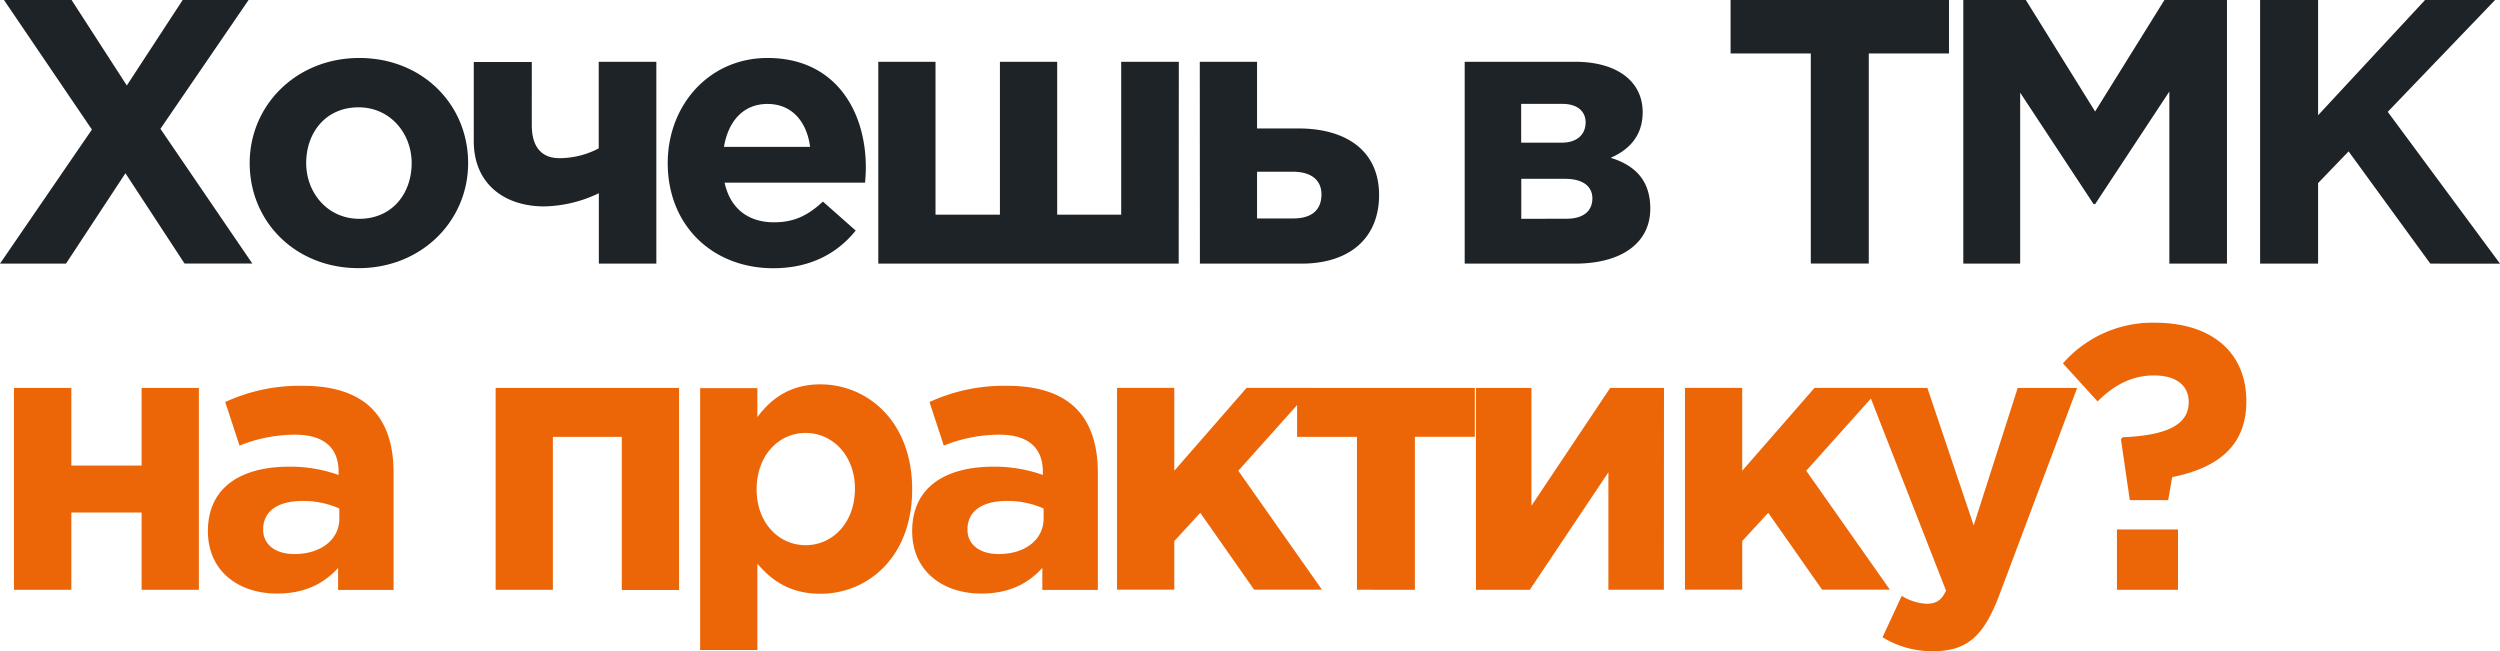 <?xml version="1.0" encoding="UTF-8"?> <svg xmlns="http://www.w3.org/2000/svg" viewBox="0 0 630.8 164.31"> <defs> <style>.cls-1{fill:#1e2328;}.cls-2{fill:#ec6608;}</style> </defs> <title>tmk2u---Asset 16@300x</title> <g id="Layer_2" data-name="Layer 2"> <g id="Layer_1-2" data-name="Layer 1"> <path class="cls-1" d="M23.19,32.69,1,0H18.06L32,21.57,46.09,0H62.72L40.48,32.5l23.19,34H46.57L31.65,43.71l-15,22.81H0ZM63,41.15c0-14.64,11.79-26.52,27.66-26.52s27.46,11.69,27.46,26.52c0,14.63-11.78,26.51-27.65,26.51S63,56,63,41.15Zm40.87,0c0-7.51-5.42-14.07-13.4-14.07-8.27,0-13.21,6.37-13.21,14.07,0,7.51,5.41,14.06,13.4,14.06C98.93,55.21,103.87,48.85,103.87,41.15Zm30.31-9.6c0,5.32,2.28,8.36,7,8.36a21.39,21.39,0,0,0,9.89-2.47V15.59h14.54V66.52H151.1V48.75a33.1,33.1,0,0,1-13.78,3.33c-10.17,0-17.78-5.8-17.78-16.44v-20h14.64Zm34.3,9.6c0-14.54,10.36-26.52,25.19-26.52,17,0,24.8,13.21,24.8,27.66,0,1.14-.09,2.47-.19,3.8H182.83c1.43,6.56,6,10,12.45,10,4.85,0,8.37-1.52,12.36-5.23l8.27,7.32c-4.76,5.89-11.6,9.5-20.82,9.5C179.79,67.66,168.48,56.92,168.48,41.15Zm35.93-4.09c-.86-6.46-4.66-10.83-10.74-10.83s-9.89,4.28-11,10.83Zm93,29.46H221.61V15.59h14.44V54.17H252.3V15.59h14.45V54.17H282.9V15.59h14.54Zm5.32-50.93h14.45V32.41h10.45c11.78,0,20.34,5.41,20.34,16.82,0,10.74-7.32,17.29-19.58,17.29H302.76Zm14.45,27.74V55.12h9.12c4.75,0,7.13-2.19,7.13-6.08,0-3.52-2.48-5.71-7.23-5.71Zm80.3-27.74c10.26,0,17,4.75,17,12.73,0,6.18-3.71,9.6-8.08,11.5,6.18,1.9,10,5.7,10,12.83,0,8.65-7.23,13.87-19,13.87H369.57V15.59ZM394,36c4.09,0,6.08-2.19,6.08-5.13,0-2.48-1.71-4.66-5.89-4.66H383.82V36Zm1.23,19.19c4.47,0,6.56-2.09,6.56-5.13,0-2.75-2-4.94-6.94-4.94h-11V55.21ZM456.9,13.49H436.66V0h55.11V13.49H471.53v53H456.9ZM495.38,0h15.78l17.48,28.13L546.13,0h15.78V66.52H547.37V23.09L528.64,51.51h-.38L509.73,23.38V66.52H495.38Zm74.89,0H584.9V29.08L611.89,0h17.67L602.48,28.22l28.32,38.3H613.22L592.6,38.2l-7.7,8V66.52H570.27Z"></path> <path class="cls-2" d="M50.18,148.82H35.73V129.33H18v19.49H3.52V97.88H18v19.58H35.73V97.88H50.18ZM52.46,134c0-11.12,8.45-16.25,20.52-16.25a36.33,36.33,0,0,1,12.45,2.09V119c0-6-3.7-9.32-10.93-9.32a37.44,37.44,0,0,0-14.06,2.76l-3.61-11a44.78,44.78,0,0,1,19.76-4.09c7.89,0,13.59,2.09,17.2,5.7,3.81,3.8,5.52,9.41,5.52,16.25v29.56h-14V143.3c-3.52,3.9-8.37,6.47-15.4,6.47C60.34,149.77,52.46,144.25,52.46,134Zm33.16-3.13v-2.57a22.4,22.4,0,0,0-9.22-1.9c-6.17,0-10,2.47-10,7.22,0,3.9,3.23,6.18,7.88,6.18C81.06,139.79,85.62,136.08,85.62,130.86Zm85.72,18H156.89V110.23H139.5v38.59H125.06V97.88h46.28Zm5.32-50.94H191.1v7.32c3.52-4.75,8.36-8.27,15.87-8.27,11.88,0,23.19,9.31,23.19,26.51,0,17-11.12,26.33-23.19,26.33-7.7,0-12.45-3.52-15.87-7.61V164H176.66Zm39.06,25.37c0-8.45-5.71-14.06-12.45-14.06s-12.36,5.61-12.36,14.25c0,8.46,5.61,14.07,12.36,14.07S215.72,132,215.72,123.25ZM230.16,134c0-11.12,8.46-16.25,20.52-16.25a36.29,36.29,0,0,1,12.45,2.09V119c0-6-3.7-9.32-10.92-9.32a37.49,37.49,0,0,0-14.07,2.76l-3.61-11a44.83,44.83,0,0,1,19.77-4.09c7.88,0,13.59,2.09,17.2,5.7,3.8,3.8,5.51,9.41,5.51,16.25v29.56H263V143.3c-3.52,3.9-8.36,6.47-15.4,6.47C238.05,149.77,230.16,144.25,230.16,134Zm33.16-3.13v-2.57a22.38,22.38,0,0,0-9.21-1.9c-6.18,0-10,2.47-10,7.22,0,3.9,3.23,6.18,7.89,6.18C258.76,139.79,263.32,136.08,263.32,130.86Zm18.53-33H296.3v20.91l18.24-20.91h16.63l-18.72,20.91,21.1,30H316.44l-13.59-19.39-6.55,7.13v12.26H281.85Zm90.28,12.35H357v38.59H342.39V110.23H327.28V97.88h44.85Zm47.7,38.59h-14V119.17L386,148.82H372.41V97.88h14v29.74l19.87-29.74h13.58Zm5.32-50.94H439.6v20.91l18.24-20.91h16.64l-18.73,20.91,21.1,30h-17.1l-13.59-19.39-6.56,7.13v12.26H425.15ZM475,160.79l4.84-10.45a13.13,13.13,0,0,0,6.18,2c2.47,0,3.8-.76,5-3.32l-20-51.13h15.3L498,132.57l11.11-34.69h15L504.5,150.05c-3.89,10.36-8.08,14.26-16.72,14.26A23.86,23.86,0,0,1,475,160.79Zm60.15-50,.48-.47c12-.48,16.63-3.61,16.63-8.84,0-4.28-3.23-6.75-8.75-6.75-5.32,0-9.88,2.19-14.25,6.56l-8.74-9.6a30,30,0,0,1,23.28-10.26c13.68,0,23,7,23,19.86,0,12.07-8.37,17-18.72,19.1l-1,5.8h-9.69Zm-1,22.81h15.4v15.21h-15.4Z"></path> </g> </g> </svg> 